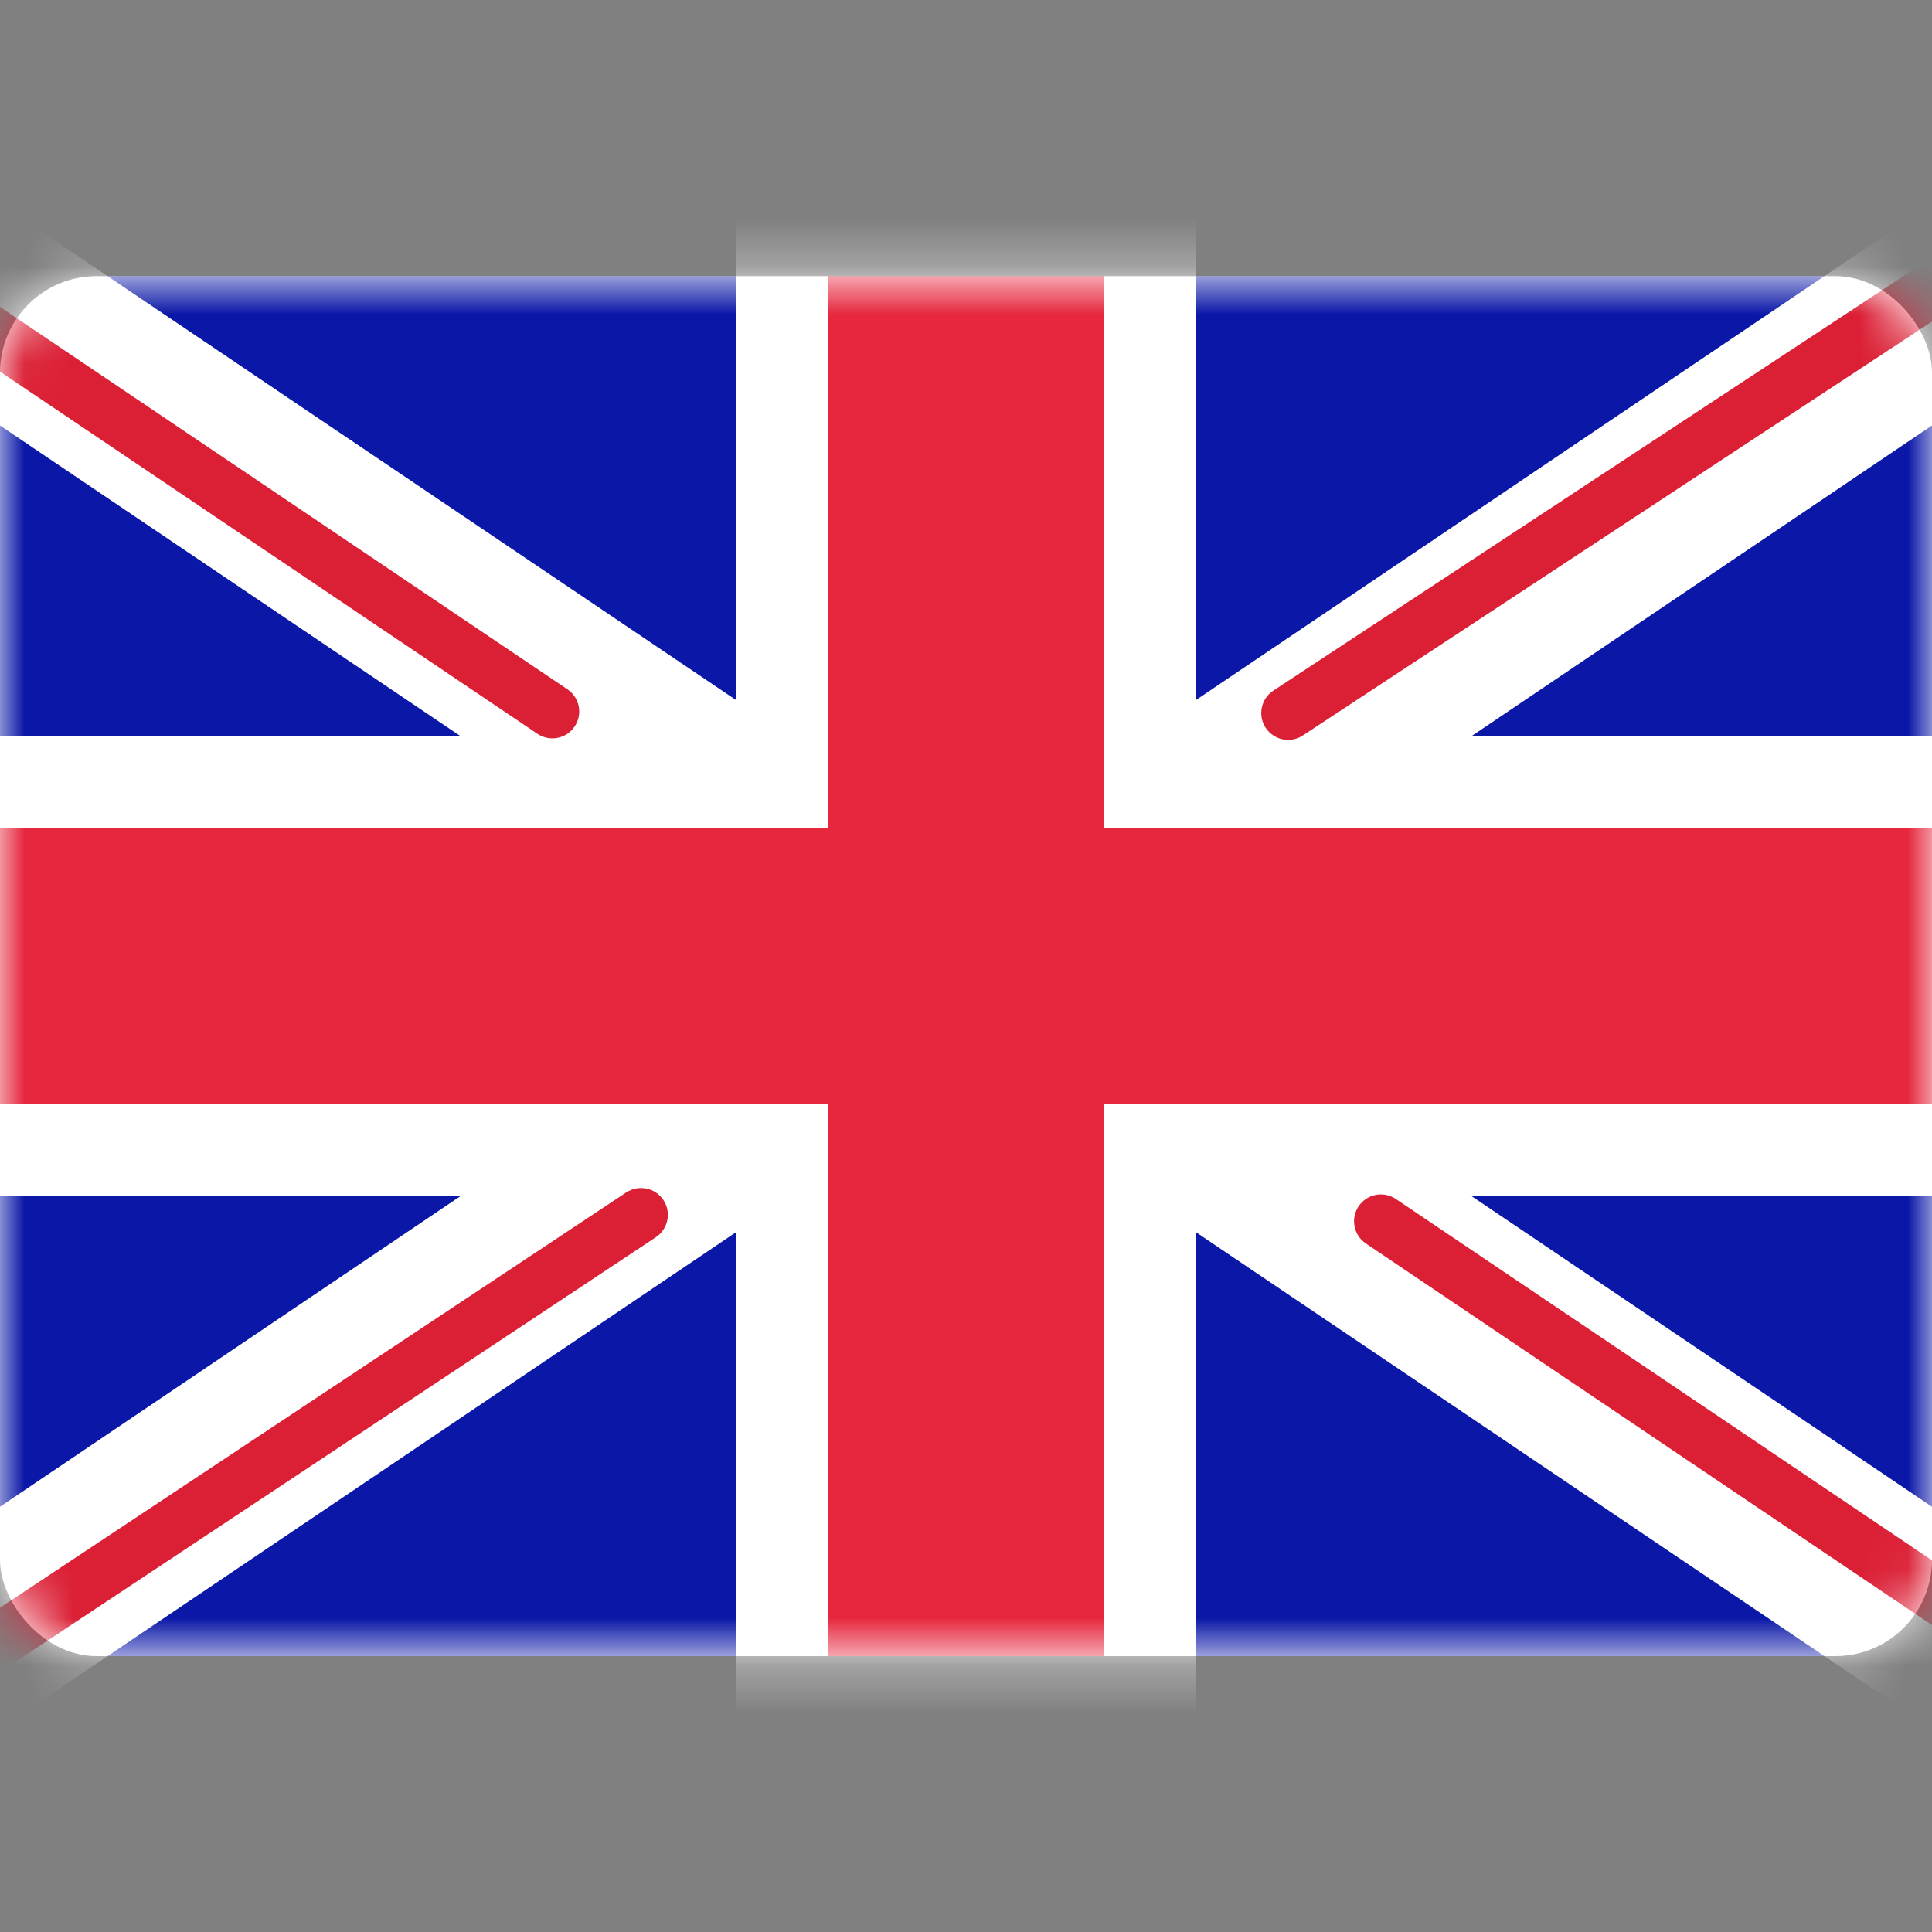 <svg width="40" height="40" viewBox="0 0 40 40" fill="none" xmlns="http://www.w3.org/2000/svg">
<rect x="0" y="0" width="40" height="40" fill="#808080" stroke="none"/>
<rect y="5.717" width="40" height="28.571" rx="2" fill="white"/>
<mask id="mask0_2650_86195" style="mask-type:alpha" maskUnits="userSpaceOnUse" x="0" y="5" width="40" height="30">
<rect y="5.717" width="40" height="28.571" rx="2" fill="white"/>
</mask>
<g mask="url(#mask0_2650_86195)">
<rect y="5.717" width="40" height="28.571" fill="#0A17A7"/>
<path fill-rule="evenodd" clip-rule="evenodd" d="M-1.832 2.979L15.238 14.493V3.812H24.762V14.493L41.832 2.979L43.962 6.137L30.466 15.241H40V24.764H30.466L43.962 33.868L41.832 37.026L24.762 25.512V36.193H15.238V25.512L-1.832 37.026L-3.962 33.868L9.534 24.764H5.48363e-06V15.241H9.534L-3.962 6.137L-1.832 2.979Z" fill="white"/>
<path fill-rule="evenodd" clip-rule="evenodd" d="M45.226 2.554C45.395 2.811 45.324 3.155 45.067 3.324L26.974 15.227C26.718 15.396 26.373 15.324 26.204 15.068C26.036 14.812 26.107 14.467 26.363 14.299L44.457 2.395C44.713 2.227 45.057 2.298 45.226 2.554Z" fill="#DB1F35"/>
<path fill-rule="evenodd" clip-rule="evenodd" d="M45.27 36.528C45.442 36.273 45.374 35.928 45.12 35.756L28.9 24.824C28.646 24.652 28.3 24.72 28.129 24.974C27.958 25.228 28.025 25.574 28.279 25.745L44.499 36.678C44.753 36.849 45.099 36.782 45.27 36.528Z" fill="#DB1F35"/>
<path fill-rule="evenodd" clip-rule="evenodd" d="M-5.943 3.019C-5.771 2.765 -5.426 2.697 -5.172 2.869L11.747 14.271C12.002 14.442 12.069 14.788 11.897 15.042C11.726 15.296 11.38 15.364 11.126 15.192L-5.793 3.79C-6.047 3.619 -6.114 3.273 -5.943 3.019Z" fill="#DB1F35"/>
<path fill-rule="evenodd" clip-rule="evenodd" d="M-5.945 37.896C-5.775 38.151 -5.431 38.221 -5.175 38.052L13.579 25.615C13.834 25.446 13.904 25.101 13.735 24.845C13.565 24.59 13.22 24.52 12.964 24.689L-5.789 37.126C-6.045 37.295 -6.115 37.64 -5.945 37.896Z" fill="#DB1F35"/>
<path fill-rule="evenodd" clip-rule="evenodd" d="M0 22.86H17.143V34.288H22.857V22.86H40V17.145H22.857V5.717H17.143V17.145H0V22.86Z" fill="#E6273E"/>
</g>
</svg>

